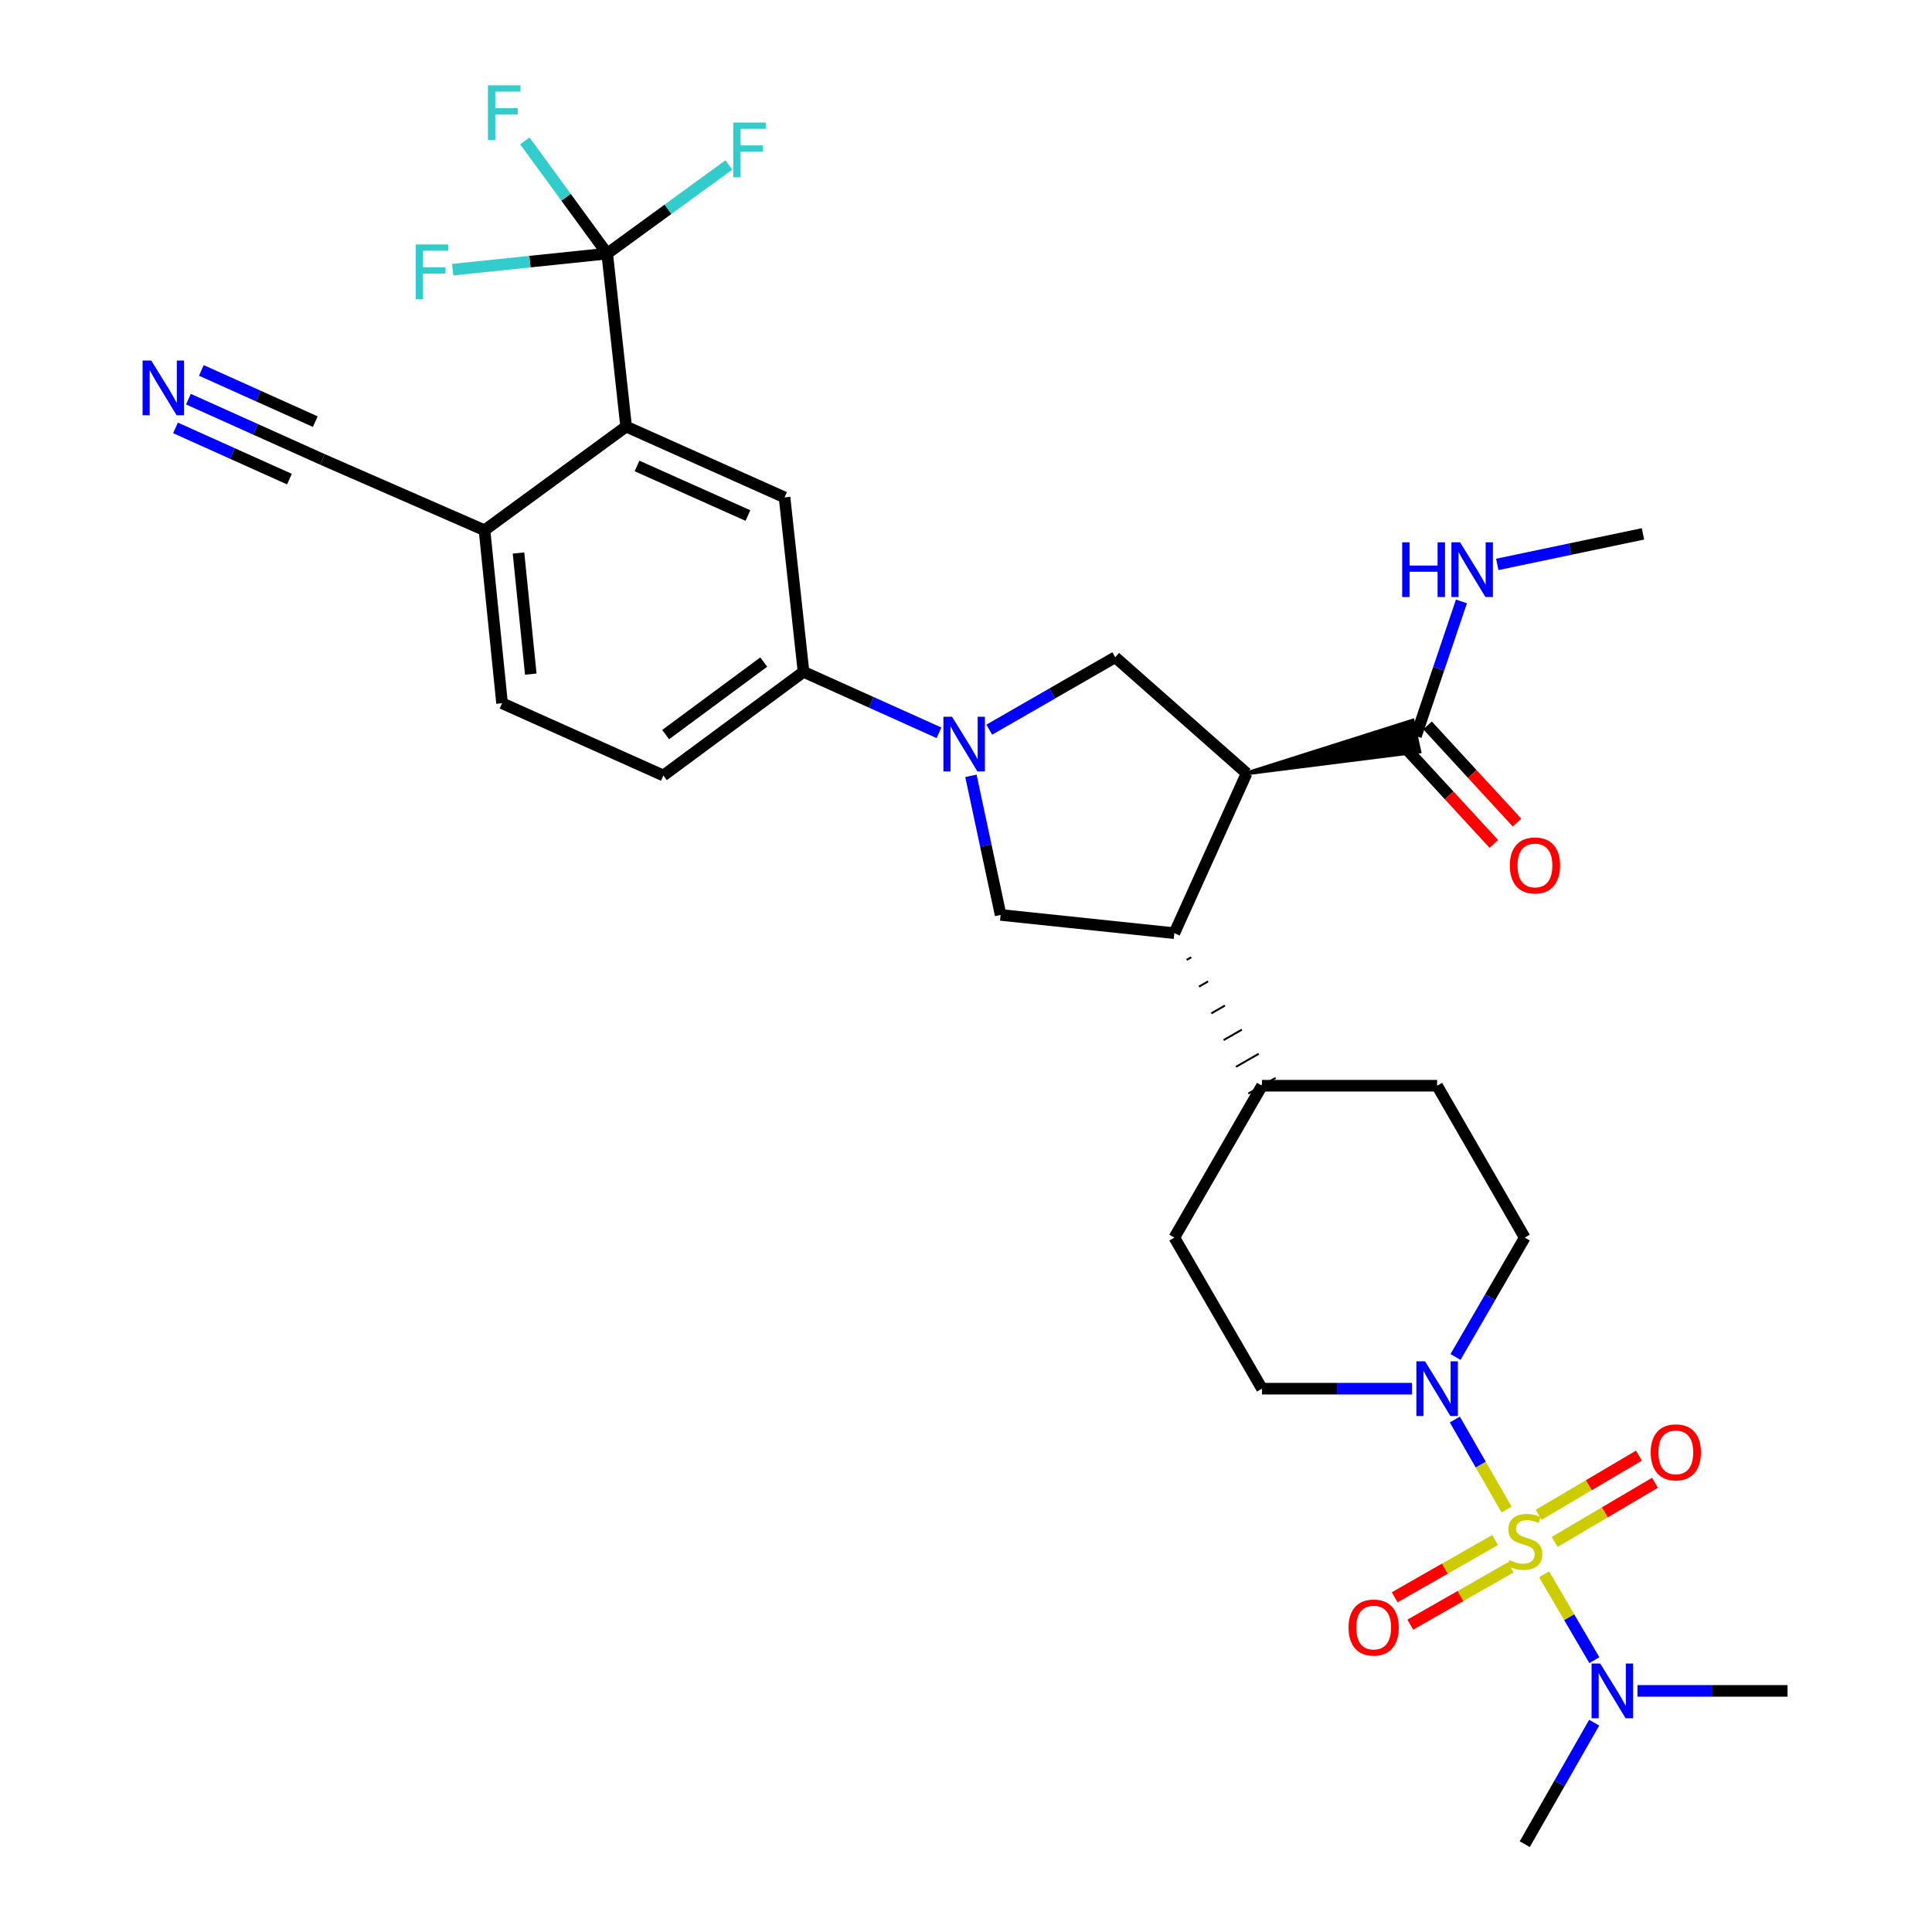 <?xml version='1.0' encoding='iso-8859-1'?>
<svg version='1.1' baseProfile='full'
              xmlns='http://www.w3.org/2000/svg'
                      xmlns:rdkit='http://www.rdkit.org/xml'
                      xmlns:xlink='http://www.w3.org/1999/xlink'
                  xml:space='preserve'
width='1000px' height='1000px' viewBox='0 0 1000 1000'>
<!-- END OF HEADER -->
<rect style='opacity:1.0;fill:#FFFFFF;stroke:none' width='1000' height='1000' x='0' y='0'> </rect>
<path class='bond-2' d='M 779.791,781.354 L 766.407,758.05' style='fill:none;fill-rule:evenodd;stroke:#CCCC00;stroke-width:6px;stroke-linecap:butt;stroke-linejoin:miter;stroke-opacity:1' />
<path class='bond-2' d='M 766.407,758.05 L 753.022,734.746' style='fill:none;fill-rule:evenodd;stroke:#0000FF;stroke-width:6px;stroke-linecap:butt;stroke-linejoin:miter;stroke-opacity:1' />
<path class='bond-11' d='M 799.23,814.874 L 812.23,837.086' style='fill:none;fill-rule:evenodd;stroke:#CCCC00;stroke-width:6px;stroke-linecap:butt;stroke-linejoin:miter;stroke-opacity:1' />
<path class='bond-11' d='M 812.23,837.086 L 825.229,859.298' style='fill:none;fill-rule:evenodd;stroke:#0000FF;stroke-width:6px;stroke-linecap:butt;stroke-linejoin:miter;stroke-opacity:1' />
<path class='bond-13' d='M 804.701,798.085 L 830.651,782.785' style='fill:none;fill-rule:evenodd;stroke:#CCCC00;stroke-width:6px;stroke-linecap:butt;stroke-linejoin:miter;stroke-opacity:1' />
<path class='bond-13' d='M 830.651,782.785 L 856.601,767.485' style='fill:none;fill-rule:evenodd;stroke:#FF0000;stroke-width:6px;stroke-linecap:butt;stroke-linejoin:miter;stroke-opacity:1' />
<path class='bond-13' d='M 796.416,784.033 L 822.366,768.733' style='fill:none;fill-rule:evenodd;stroke:#CCCC00;stroke-width:6px;stroke-linecap:butt;stroke-linejoin:miter;stroke-opacity:1' />
<path class='bond-13' d='M 822.366,768.733 L 848.316,753.433' style='fill:none;fill-rule:evenodd;stroke:#FF0000;stroke-width:6px;stroke-linecap:butt;stroke-linejoin:miter;stroke-opacity:1' />
<path class='bond-14' d='M 773.839,797.124 L 747.863,811.934' style='fill:none;fill-rule:evenodd;stroke:#CCCC00;stroke-width:6px;stroke-linecap:butt;stroke-linejoin:miter;stroke-opacity:1' />
<path class='bond-14' d='M 747.863,811.934 L 721.887,826.743' style='fill:none;fill-rule:evenodd;stroke:#FF0000;stroke-width:6px;stroke-linecap:butt;stroke-linejoin:miter;stroke-opacity:1' />
<path class='bond-14' d='M 781.918,811.295 L 755.942,826.104' style='fill:none;fill-rule:evenodd;stroke:#CCCC00;stroke-width:6px;stroke-linecap:butt;stroke-linejoin:miter;stroke-opacity:1' />
<path class='bond-14' d='M 755.942,826.104 L 729.966,840.914' style='fill:none;fill-rule:evenodd;stroke:#FF0000;stroke-width:6px;stroke-linecap:butt;stroke-linejoin:miter;stroke-opacity:1' />
<path class='bond-0' d='M 645.255,400.262 L 607.837,483.009' style='fill:none;fill-rule:evenodd;stroke:#000000;stroke-width:6px;stroke-linecap:butt;stroke-linejoin:miter;stroke-opacity:1' />
<path class='bond-5' d='M 645.255,400.262 L 577.234,340.188' style='fill:none;fill-rule:evenodd;stroke:#000000;stroke-width:6px;stroke-linecap:butt;stroke-linejoin:miter;stroke-opacity:1' />
<path class='bond-8' d='M 645.255,400.262 L 734.647,388.961 L 731.145,373.03 Z' style='fill:#000000;fill-rule:evenodd;fill-opacity:1;stroke:#000000;stroke-width:2px;stroke-linecap:butt;stroke-linejoin:miter;stroke-opacity:1;' />
<path class='bond-1' d='M 502.551,401.575 L 510.236,437.571' style='fill:none;fill-rule:evenodd;stroke:#0000FF;stroke-width:6px;stroke-linecap:butt;stroke-linejoin:miter;stroke-opacity:1' />
<path class='bond-1' d='M 510.236,437.571 L 517.921,473.566' style='fill:none;fill-rule:evenodd;stroke:#000000;stroke-width:6px;stroke-linecap:butt;stroke-linejoin:miter;stroke-opacity:1' />
<path class='bond-9' d='M 486.025,379.297 L 450.962,363.522' style='fill:none;fill-rule:evenodd;stroke:#0000FF;stroke-width:6px;stroke-linecap:butt;stroke-linejoin:miter;stroke-opacity:1' />
<path class='bond-9' d='M 450.962,363.522 L 415.899,347.746' style='fill:none;fill-rule:evenodd;stroke:#000000;stroke-width:6px;stroke-linecap:butt;stroke-linejoin:miter;stroke-opacity:1' />
<path class='bond-33' d='M 512.04,377.681 L 544.637,358.935' style='fill:none;fill-rule:evenodd;stroke:#0000FF;stroke-width:6px;stroke-linecap:butt;stroke-linejoin:miter;stroke-opacity:1' />
<path class='bond-33' d='M 544.637,358.935 L 577.234,340.188' style='fill:none;fill-rule:evenodd;stroke:#000000;stroke-width:6px;stroke-linecap:butt;stroke-linejoin:miter;stroke-opacity:1' />
<path class='bond-18' d='M 730.846,718.782 L 692.02,718.782' style='fill:none;fill-rule:evenodd;stroke:#0000FF;stroke-width:6px;stroke-linecap:butt;stroke-linejoin:miter;stroke-opacity:1' />
<path class='bond-18' d='M 692.02,718.782 L 653.194,718.782' style='fill:none;fill-rule:evenodd;stroke:#000000;stroke-width:6px;stroke-linecap:butt;stroke-linejoin:miter;stroke-opacity:1' />
<path class='bond-19' d='M 753.375,702.362 L 771.292,671.468' style='fill:none;fill-rule:evenodd;stroke:#0000FF;stroke-width:6px;stroke-linecap:butt;stroke-linejoin:miter;stroke-opacity:1' />
<path class='bond-19' d='M 771.292,671.468 L 789.209,640.575' style='fill:none;fill-rule:evenodd;stroke:#000000;stroke-width:6px;stroke-linecap:butt;stroke-linejoin:miter;stroke-opacity:1' />
<path class='bond-3' d='M 614.218,496.846 L 616.575,495.492' style='fill:none;fill-rule:evenodd;stroke:#000000;stroke-width:1.0px;stroke-linecap:butt;stroke-linejoin:miter;stroke-opacity:1' />
<path class='bond-3' d='M 620.599,510.683 L 625.313,507.975' style='fill:none;fill-rule:evenodd;stroke:#000000;stroke-width:1.0px;stroke-linecap:butt;stroke-linejoin:miter;stroke-opacity:1' />
<path class='bond-3' d='M 626.979,524.52 L 634.052,520.458' style='fill:none;fill-rule:evenodd;stroke:#000000;stroke-width:1.0px;stroke-linecap:butt;stroke-linejoin:miter;stroke-opacity:1' />
<path class='bond-3' d='M 633.36,538.357 L 642.79,532.94' style='fill:none;fill-rule:evenodd;stroke:#000000;stroke-width:1.0px;stroke-linecap:butt;stroke-linejoin:miter;stroke-opacity:1' />
<path class='bond-3' d='M 639.741,552.194 L 651.528,545.423' style='fill:none;fill-rule:evenodd;stroke:#000000;stroke-width:1.0px;stroke-linecap:butt;stroke-linejoin:miter;stroke-opacity:1' />
<path class='bond-3' d='M 646.121,566.031 L 660.266,557.906' style='fill:none;fill-rule:evenodd;stroke:#000000;stroke-width:1.0px;stroke-linecap:butt;stroke-linejoin:miter;stroke-opacity:1' />
<path class='bond-7' d='M 607.837,483.009 L 517.921,473.566' style='fill:none;fill-rule:evenodd;stroke:#000000;stroke-width:6px;stroke-linecap:butt;stroke-linejoin:miter;stroke-opacity:1' />
<path class='bond-4' d='M 314.284,131.258 L 324.08,220.793' style='fill:none;fill-rule:evenodd;stroke:#000000;stroke-width:6px;stroke-linecap:butt;stroke-linejoin:miter;stroke-opacity:1' />
<path class='bond-23' d='M 314.284,131.258 L 292.971,102.097' style='fill:none;fill-rule:evenodd;stroke:#000000;stroke-width:6px;stroke-linecap:butt;stroke-linejoin:miter;stroke-opacity:1' />
<path class='bond-23' d='M 292.971,102.097 L 271.658,72.935' style='fill:none;fill-rule:evenodd;stroke:#33CCCC;stroke-width:6px;stroke-linecap:butt;stroke-linejoin:miter;stroke-opacity:1' />
<path class='bond-24' d='M 314.284,131.258 L 274.29,135.418' style='fill:none;fill-rule:evenodd;stroke:#000000;stroke-width:6px;stroke-linecap:butt;stroke-linejoin:miter;stroke-opacity:1' />
<path class='bond-24' d='M 274.29,135.418 L 234.297,139.579' style='fill:none;fill-rule:evenodd;stroke:#33CCCC;stroke-width:6px;stroke-linecap:butt;stroke-linejoin:miter;stroke-opacity:1' />
<path class='bond-25' d='M 314.284,131.258 L 345.763,108.322' style='fill:none;fill-rule:evenodd;stroke:#000000;stroke-width:6px;stroke-linecap:butt;stroke-linejoin:miter;stroke-opacity:1' />
<path class='bond-25' d='M 345.763,108.322 L 377.243,85.386' style='fill:none;fill-rule:evenodd;stroke:#33CCCC;stroke-width:6px;stroke-linecap:butt;stroke-linejoin:miter;stroke-opacity:1' />
<path class='bond-6' d='M 324.08,220.793 L 406.084,257.45' style='fill:none;fill-rule:evenodd;stroke:#000000;stroke-width:6px;stroke-linecap:butt;stroke-linejoin:miter;stroke-opacity:1' />
<path class='bond-6' d='M 329.724,241.183 L 387.127,266.843' style='fill:none;fill-rule:evenodd;stroke:#000000;stroke-width:6px;stroke-linecap:butt;stroke-linejoin:miter;stroke-opacity:1' />
<path class='bond-34' d='M 324.08,220.793 L 250.784,274.45' style='fill:none;fill-rule:evenodd;stroke:#000000;stroke-width:6px;stroke-linecap:butt;stroke-linejoin:miter;stroke-opacity:1' />
<path class='bond-20' d='M 726.897,386.52 L 750.054,411.667' style='fill:none;fill-rule:evenodd;stroke:#000000;stroke-width:6px;stroke-linecap:butt;stroke-linejoin:miter;stroke-opacity:1' />
<path class='bond-20' d='M 750.054,411.667 L 773.211,436.814' style='fill:none;fill-rule:evenodd;stroke:#FF0000;stroke-width:6px;stroke-linecap:butt;stroke-linejoin:miter;stroke-opacity:1' />
<path class='bond-20' d='M 738.896,375.47 L 762.053,400.617' style='fill:none;fill-rule:evenodd;stroke:#000000;stroke-width:6px;stroke-linecap:butt;stroke-linejoin:miter;stroke-opacity:1' />
<path class='bond-20' d='M 762.053,400.617 L 785.21,425.765' style='fill:none;fill-rule:evenodd;stroke:#FF0000;stroke-width:6px;stroke-linecap:butt;stroke-linejoin:miter;stroke-opacity:1' />
<path class='bond-28' d='M 732.896,380.995 L 744.666,346.143' style='fill:none;fill-rule:evenodd;stroke:#000000;stroke-width:6px;stroke-linecap:butt;stroke-linejoin:miter;stroke-opacity:1' />
<path class='bond-28' d='M 744.666,346.143 L 756.436,311.292' style='fill:none;fill-rule:evenodd;stroke:#0000FF;stroke-width:6px;stroke-linecap:butt;stroke-linejoin:miter;stroke-opacity:1' />
<path class='bond-10' d='M 415.899,347.746 L 406.084,257.45' style='fill:none;fill-rule:evenodd;stroke:#000000;stroke-width:6px;stroke-linecap:butt;stroke-linejoin:miter;stroke-opacity:1' />
<path class='bond-21' d='M 415.899,347.746 L 343.355,401.394' style='fill:none;fill-rule:evenodd;stroke:#000000;stroke-width:6px;stroke-linecap:butt;stroke-linejoin:miter;stroke-opacity:1' />
<path class='bond-21' d='M 395.318,342.678 L 344.538,380.232' style='fill:none;fill-rule:evenodd;stroke:#000000;stroke-width:6px;stroke-linecap:butt;stroke-linejoin:miter;stroke-opacity:1' />
<path class='bond-29' d='M 825.143,891.65 L 807.176,923.098' style='fill:none;fill-rule:evenodd;stroke:#0000FF;stroke-width:6px;stroke-linecap:butt;stroke-linejoin:miter;stroke-opacity:1' />
<path class='bond-29' d='M 807.176,923.098 L 789.209,954.545' style='fill:none;fill-rule:evenodd;stroke:#000000;stroke-width:6px;stroke-linecap:butt;stroke-linejoin:miter;stroke-opacity:1' />
<path class='bond-30' d='M 847.546,875.205 L 886.385,875.205' style='fill:none;fill-rule:evenodd;stroke:#0000FF;stroke-width:6px;stroke-linecap:butt;stroke-linejoin:miter;stroke-opacity:1' />
<path class='bond-30' d='M 886.385,875.205 L 925.224,875.205' style='fill:none;fill-rule:evenodd;stroke:#000000;stroke-width:6px;stroke-linecap:butt;stroke-linejoin:miter;stroke-opacity:1' />
<path class='bond-12' d='M 97.535,206.608 L 132.219,222.201' style='fill:none;fill-rule:evenodd;stroke:#0000FF;stroke-width:6px;stroke-linecap:butt;stroke-linejoin:miter;stroke-opacity:1' />
<path class='bond-12' d='M 132.219,222.201 L 166.904,237.794' style='fill:none;fill-rule:evenodd;stroke:#000000;stroke-width:6px;stroke-linecap:butt;stroke-linejoin:miter;stroke-opacity:1' />
<path class='bond-12' d='M 90.847,221.486 L 120.328,234.74' style='fill:none;fill-rule:evenodd;stroke:#0000FF;stroke-width:6px;stroke-linecap:butt;stroke-linejoin:miter;stroke-opacity:1' />
<path class='bond-12' d='M 120.328,234.74 L 149.81,247.994' style='fill:none;fill-rule:evenodd;stroke:#000000;stroke-width:6px;stroke-linecap:butt;stroke-linejoin:miter;stroke-opacity:1' />
<path class='bond-12' d='M 104.223,191.731 L 133.705,204.984' style='fill:none;fill-rule:evenodd;stroke:#0000FF;stroke-width:6px;stroke-linecap:butt;stroke-linejoin:miter;stroke-opacity:1' />
<path class='bond-12' d='M 133.705,204.984 L 163.187,218.238' style='fill:none;fill-rule:evenodd;stroke:#000000;stroke-width:6px;stroke-linecap:butt;stroke-linejoin:miter;stroke-opacity:1' />
<path class='bond-15' d='M 166.904,237.794 L 250.784,274.45' style='fill:none;fill-rule:evenodd;stroke:#000000;stroke-width:6px;stroke-linecap:butt;stroke-linejoin:miter;stroke-opacity:1' />
<path class='bond-16' d='M 250.784,274.45 L 259.865,363.995' style='fill:none;fill-rule:evenodd;stroke:#000000;stroke-width:6px;stroke-linecap:butt;stroke-linejoin:miter;stroke-opacity:1' />
<path class='bond-16' d='M 268.375,286.236 L 274.731,348.917' style='fill:none;fill-rule:evenodd;stroke:#000000;stroke-width:6px;stroke-linecap:butt;stroke-linejoin:miter;stroke-opacity:1' />
<path class='bond-17' d='M 653.194,561.969 L 743.853,561.969' style='fill:none;fill-rule:evenodd;stroke:#000000;stroke-width:6px;stroke-linecap:butt;stroke-linejoin:miter;stroke-opacity:1' />
<path class='bond-32' d='M 653.194,561.969 L 607.837,640.575' style='fill:none;fill-rule:evenodd;stroke:#000000;stroke-width:6px;stroke-linecap:butt;stroke-linejoin:miter;stroke-opacity:1' />
<path class='bond-26' d='M 653.194,718.782 L 607.837,640.575' style='fill:none;fill-rule:evenodd;stroke:#000000;stroke-width:6px;stroke-linecap:butt;stroke-linejoin:miter;stroke-opacity:1' />
<path class='bond-27' d='M 789.209,640.575 L 743.853,561.969' style='fill:none;fill-rule:evenodd;stroke:#000000;stroke-width:6px;stroke-linecap:butt;stroke-linejoin:miter;stroke-opacity:1' />
<path class='bond-22' d='M 343.355,401.394 L 259.865,363.995' style='fill:none;fill-rule:evenodd;stroke:#000000;stroke-width:6px;stroke-linecap:butt;stroke-linejoin:miter;stroke-opacity:1' />
<path class='bond-31' d='M 774.984,292.134 L 812.691,284.23' style='fill:none;fill-rule:evenodd;stroke:#0000FF;stroke-width:6px;stroke-linecap:butt;stroke-linejoin:miter;stroke-opacity:1' />
<path class='bond-31' d='M 812.691,284.23 L 850.397,276.326' style='fill:none;fill-rule:evenodd;stroke:#000000;stroke-width:6px;stroke-linecap:butt;stroke-linejoin:miter;stroke-opacity:1' />
<path  class='atom-0' d='M 781.209 807.47
Q 781.529 807.59, 782.849 808.15
Q 784.169 808.71, 785.609 809.07
Q 787.089 809.39, 788.529 809.39
Q 791.209 809.39, 792.769 808.11
Q 794.329 806.79, 794.329 804.51
Q 794.329 802.95, 793.529 801.99
Q 792.769 801.03, 791.569 800.51
Q 790.369 799.99, 788.369 799.39
Q 785.849 798.63, 784.329 797.91
Q 782.849 797.19, 781.769 795.67
Q 780.729 794.15, 780.729 791.59
Q 780.729 788.03, 783.129 785.83
Q 785.569 783.63, 790.369 783.63
Q 793.649 783.63, 797.369 785.19
L 796.449 788.27
Q 793.049 786.87, 790.489 786.87
Q 787.729 786.87, 786.209 788.03
Q 784.689 789.15, 784.729 791.11
Q 784.729 792.63, 785.489 793.55
Q 786.289 794.47, 787.409 794.99
Q 788.569 795.51, 790.489 796.11
Q 793.049 796.91, 794.569 797.71
Q 796.089 798.51, 797.169 800.15
Q 798.289 801.75, 798.289 804.51
Q 798.289 808.43, 795.649 810.55
Q 793.049 812.63, 788.689 812.63
Q 786.169 812.63, 784.249 812.07
Q 782.369 811.55, 780.129 810.63
L 781.209 807.47
' fill='#CCCC00'/>
<path  class='atom-2' d='M 492.785 370.995
L 502.065 385.995
Q 502.985 387.475, 504.465 390.155
Q 505.945 392.835, 506.025 392.995
L 506.025 370.995
L 509.785 370.995
L 509.785 399.315
L 505.905 399.315
L 495.945 382.915
Q 494.785 380.995, 493.545 378.795
Q 492.345 376.595, 491.985 375.915
L 491.985 399.315
L 488.305 399.315
L 488.305 370.995
L 492.785 370.995
' fill='#0000FF'/>
<path  class='atom-3' d='M 737.593 704.622
L 746.873 719.622
Q 747.793 721.102, 749.273 723.782
Q 750.753 726.462, 750.833 726.622
L 750.833 704.622
L 754.593 704.622
L 754.593 732.942
L 750.713 732.942
L 740.753 716.542
Q 739.593 714.622, 738.353 712.422
Q 737.153 710.222, 736.793 709.542
L 736.793 732.942
L 733.113 732.942
L 733.113 704.622
L 737.593 704.622
' fill='#0000FF'/>
<path  class='atom-12' d='M 828.278 861.045
L 837.558 876.045
Q 838.478 877.525, 839.958 880.205
Q 841.438 882.885, 841.518 883.045
L 841.518 861.045
L 845.278 861.045
L 845.278 889.365
L 841.398 889.365
L 831.438 872.965
Q 830.278 871.045, 829.038 868.845
Q 827.838 866.645, 827.478 865.965
L 827.478 889.365
L 823.798 889.365
L 823.798 861.045
L 828.278 861.045
' fill='#0000FF'/>
<path  class='atom-13' d='M 78.277 186.605
L 87.557 201.605
Q 88.477 203.085, 89.957 205.765
Q 91.437 208.445, 91.517 208.605
L 91.517 186.605
L 95.277 186.605
L 95.277 214.925
L 91.397 214.925
L 81.437 198.525
Q 80.277 196.605, 79.037 194.405
Q 77.837 192.205, 77.477 191.525
L 77.477 214.925
L 73.797 214.925
L 73.797 186.605
L 78.277 186.605
' fill='#0000FF'/>
<path  class='atom-14' d='M 854.398 751.731
Q 854.398 744.931, 857.758 741.131
Q 861.118 737.331, 867.398 737.331
Q 873.678 737.331, 877.038 741.131
Q 880.398 744.931, 880.398 751.731
Q 880.398 758.611, 876.998 762.531
Q 873.598 766.411, 867.398 766.411
Q 861.158 766.411, 857.758 762.531
Q 854.398 758.651, 854.398 751.731
M 867.398 763.211
Q 871.718 763.211, 874.038 760.331
Q 876.398 757.411, 876.398 751.731
Q 876.398 746.171, 874.038 743.371
Q 871.718 740.531, 867.398 740.531
Q 863.078 740.531, 860.718 743.331
Q 858.398 746.131, 858.398 751.731
Q 858.398 757.451, 860.718 760.331
Q 863.078 763.211, 867.398 763.211
' fill='#FF0000'/>
<path  class='atom-15' d='M 698.002 842.417
Q 698.002 835.617, 701.362 831.817
Q 704.722 828.017, 711.002 828.017
Q 717.282 828.017, 720.642 831.817
Q 724.002 835.617, 724.002 842.417
Q 724.002 849.297, 720.602 853.217
Q 717.202 857.097, 711.002 857.097
Q 704.762 857.097, 701.362 853.217
Q 698.002 849.337, 698.002 842.417
M 711.002 853.897
Q 715.322 853.897, 717.642 851.017
Q 720.002 848.097, 720.002 842.417
Q 720.002 836.857, 717.642 834.057
Q 715.322 831.217, 711.002 831.217
Q 706.682 831.217, 704.322 834.017
Q 702.002 836.817, 702.002 842.417
Q 702.002 848.137, 704.322 851.017
Q 706.682 853.897, 711.002 853.897
' fill='#FF0000'/>
<path  class='atom-21' d='M 781.483 447.955
Q 781.483 441.155, 784.843 437.355
Q 788.203 433.555, 794.483 433.555
Q 800.763 433.555, 804.123 437.355
Q 807.483 441.155, 807.483 447.955
Q 807.483 454.835, 804.083 458.755
Q 800.683 462.635, 794.483 462.635
Q 788.243 462.635, 784.843 458.755
Q 781.483 454.875, 781.483 447.955
M 794.483 459.435
Q 798.803 459.435, 801.123 456.555
Q 803.483 453.635, 803.483 447.955
Q 803.483 442.395, 801.123 439.595
Q 798.803 436.755, 794.483 436.755
Q 790.163 436.755, 787.803 439.555
Q 785.483 442.355, 785.483 447.955
Q 785.483 453.675, 787.803 456.555
Q 790.163 459.435, 794.483 459.435
' fill='#FF0000'/>
<path  class='atom-24' d='M 252.559 44.165
L 269.399 44.165
L 269.399 47.405
L 256.359 47.405
L 256.359 56.005
L 267.959 56.005
L 267.959 59.285
L 256.359 59.285
L 256.359 72.485
L 252.559 72.485
L 252.559 44.165
' fill='#33CCCC'/>
<path  class='atom-25' d='M 215.178 126.532
L 232.018 126.532
L 232.018 129.772
L 218.978 129.772
L 218.978 138.372
L 230.578 138.372
L 230.578 141.652
L 218.978 141.652
L 218.978 154.852
L 215.178 154.852
L 215.178 126.532
' fill='#33CCCC'/>
<path  class='atom-26' d='M 379.522 63.431
L 396.362 63.431
L 396.362 66.671
L 383.322 66.671
L 383.322 75.271
L 394.922 75.271
L 394.922 78.551
L 383.322 78.551
L 383.322 91.751
L 379.522 91.751
L 379.522 63.431
' fill='#33CCCC'/>
<path  class='atom-29' d='M 725.766 280.699
L 729.606 280.699
L 729.606 292.739
L 744.086 292.739
L 744.086 280.699
L 747.926 280.699
L 747.926 309.019
L 744.086 309.019
L 744.086 295.939
L 729.606 295.939
L 729.606 309.019
L 725.766 309.019
L 725.766 280.699
' fill='#0000FF'/>
<path  class='atom-29' d='M 755.726 280.699
L 765.006 295.699
Q 765.926 297.179, 767.406 299.859
Q 768.886 302.539, 768.966 302.699
L 768.966 280.699
L 772.726 280.699
L 772.726 309.019
L 768.846 309.019
L 758.886 292.619
Q 757.726 290.699, 756.486 288.499
Q 755.286 286.299, 754.926 285.619
L 754.926 309.019
L 751.246 309.019
L 751.246 280.699
L 755.726 280.699
' fill='#0000FF'/>
</svg>
